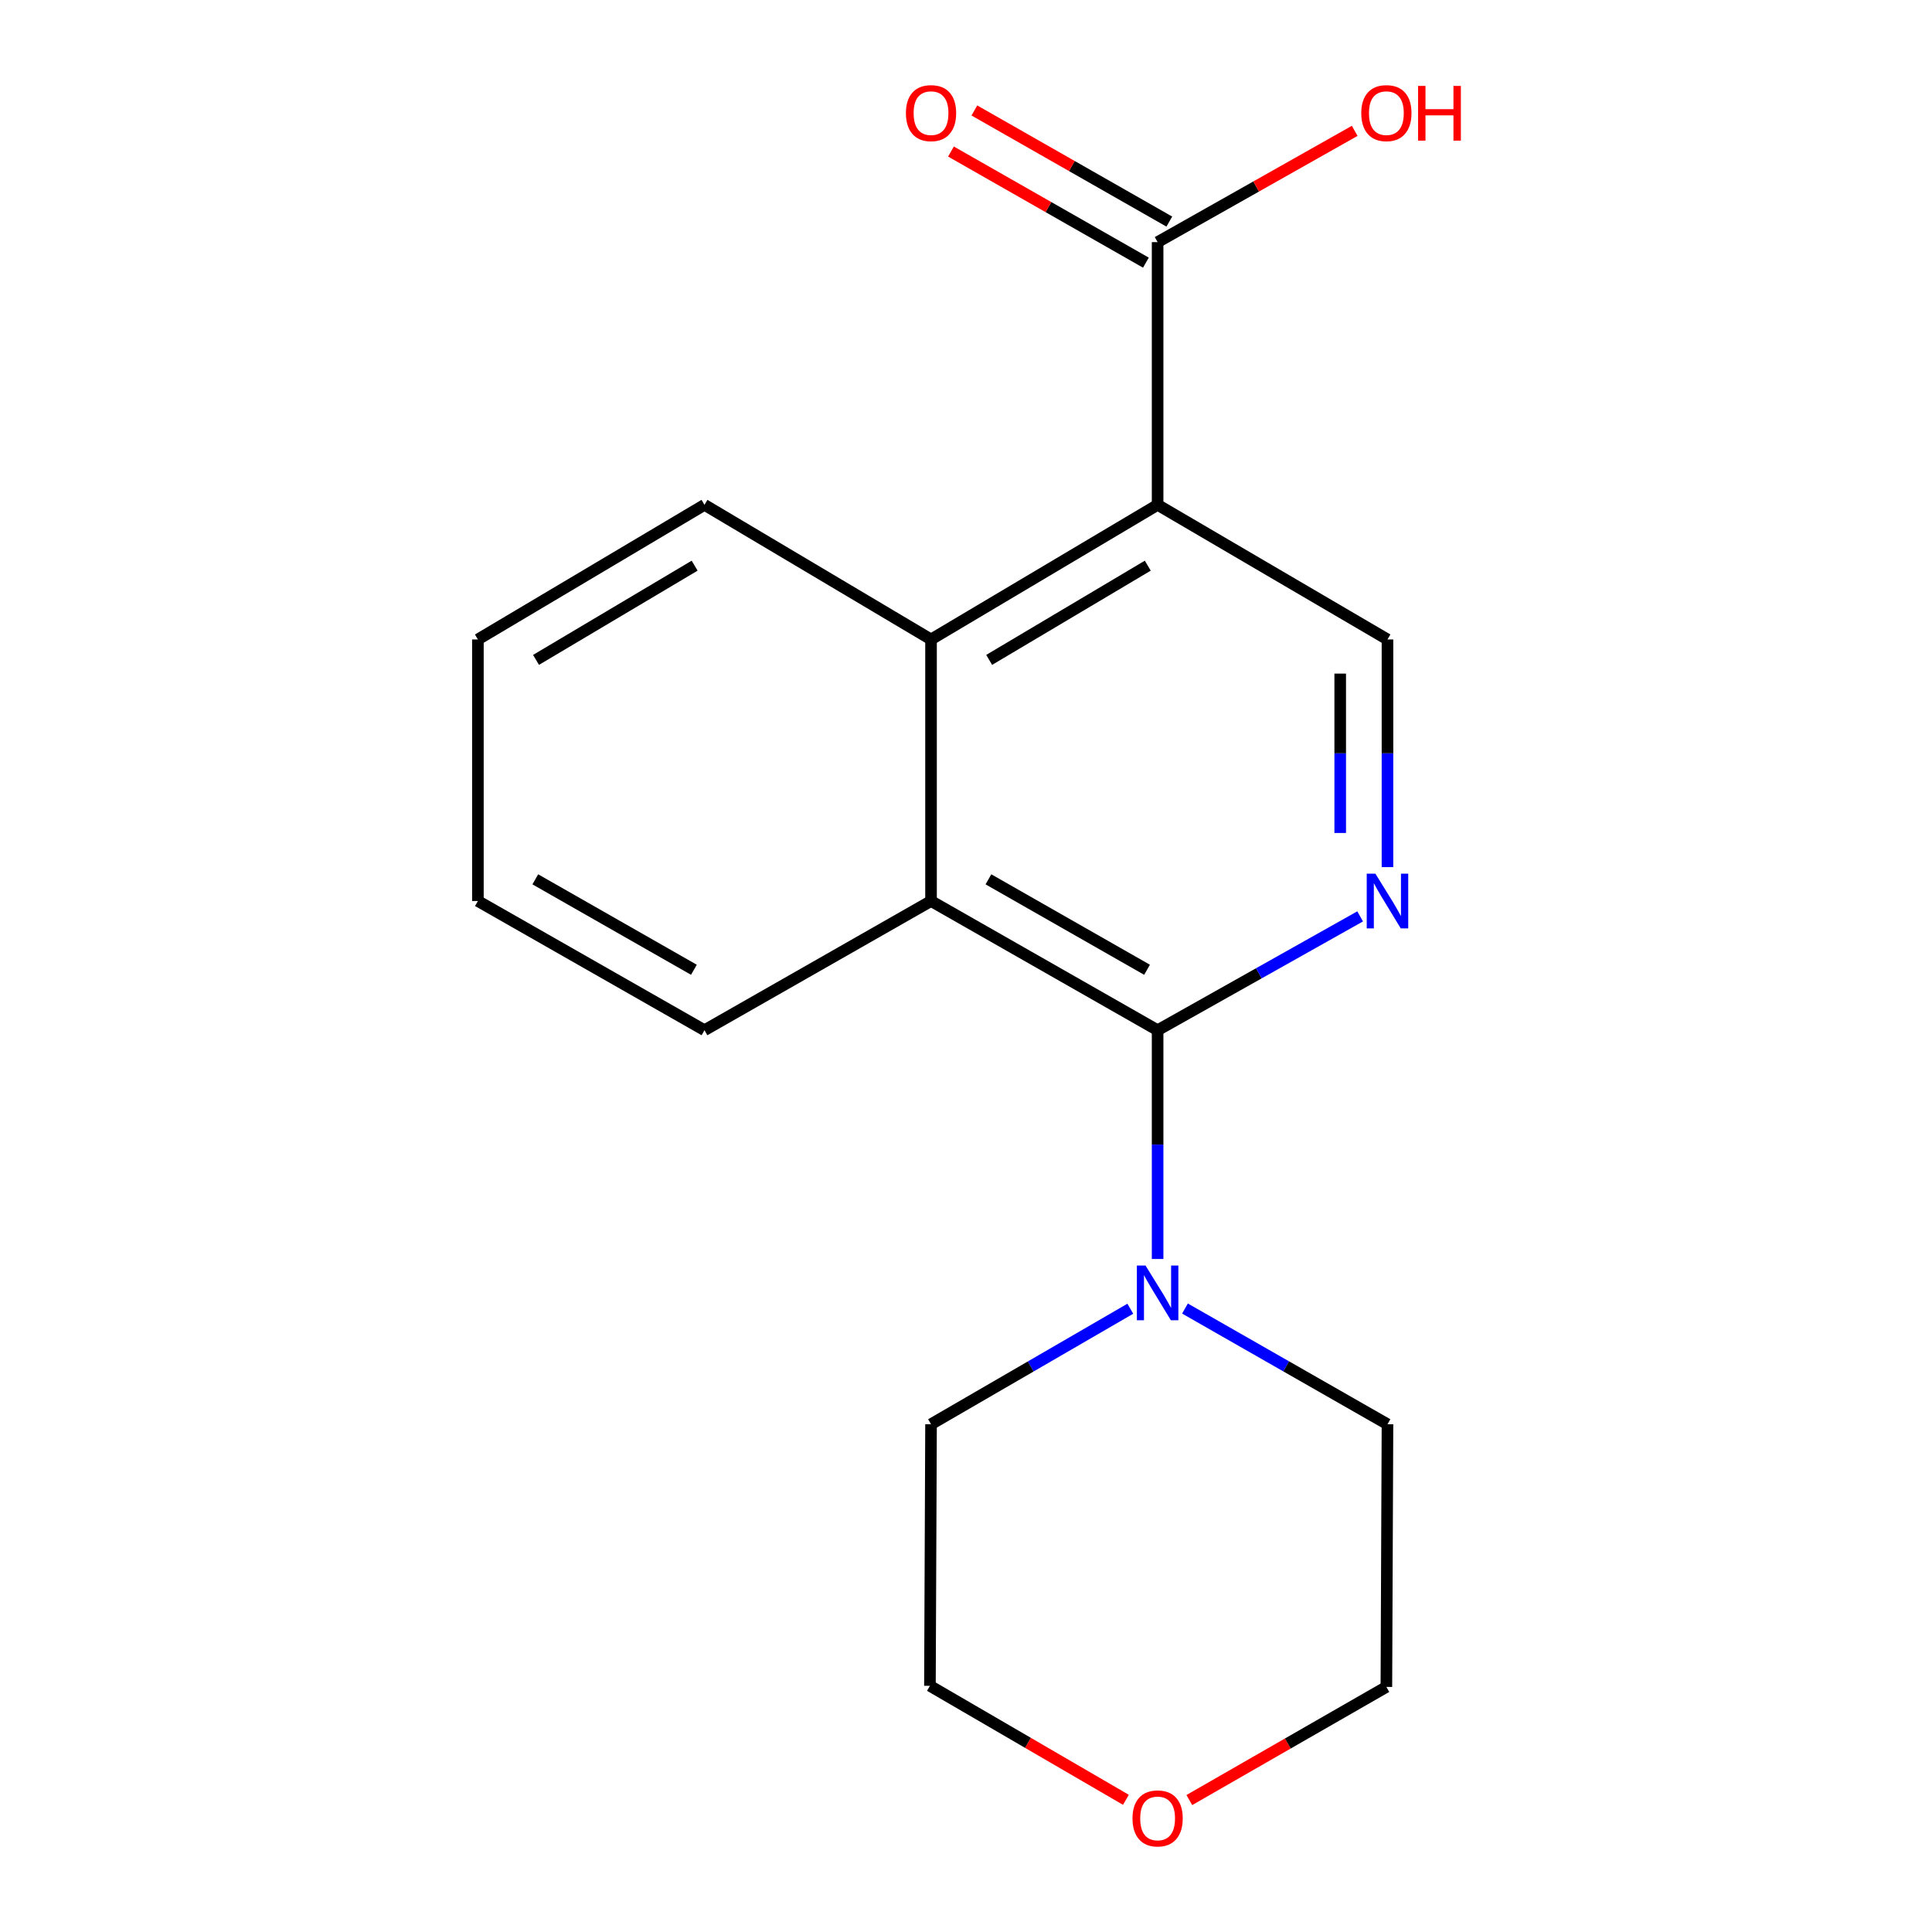 <?xml version='1.0' encoding='iso-8859-1'?>
<svg version='1.1' baseProfile='full'
              xmlns='http://www.w3.org/2000/svg'
                      xmlns:rdkit='http://www.rdkit.org/xml'
                      xmlns:xlink='http://www.w3.org/1999/xlink'
                  xml:space='preserve'
width='1000px' height='1000px' viewBox='0 0 1000 1000'>
<!-- END OF HEADER -->
<rect style='opacity:1.0;fill:#FFFFFF;stroke:none' width='1000' height='1000' x='0' y='0'> </rect>
<path class='bond-1' d='M 599.18,533.238 L 651.592,503.777' style='fill:none;fill-rule:evenodd;stroke:#000000;stroke-width:6px;stroke-linecap:butt;stroke-linejoin:miter;stroke-opacity:1' />
<path class='bond-1' d='M 651.592,503.777 L 704.005,474.317' style='fill:none;fill-rule:evenodd;stroke:#0000FF;stroke-width:6px;stroke-linecap:butt;stroke-linejoin:miter;stroke-opacity:1' />
<path class='bond-3' d='M 599.18,533.238 L 481.902,466.362' style='fill:none;fill-rule:evenodd;stroke:#000000;stroke-width:6px;stroke-linecap:butt;stroke-linejoin:miter;stroke-opacity:1' />
<path class='bond-3' d='M 593.708,501.953 L 511.614,455.139' style='fill:none;fill-rule:evenodd;stroke:#000000;stroke-width:6px;stroke-linecap:butt;stroke-linejoin:miter;stroke-opacity:1' />
<path class='bond-4' d='M 599.18,533.238 L 599.18,592.442' style='fill:none;fill-rule:evenodd;stroke:#000000;stroke-width:6px;stroke-linecap:butt;stroke-linejoin:miter;stroke-opacity:1' />
<path class='bond-4' d='M 599.18,592.442 L 599.18,651.647' style='fill:none;fill-rule:evenodd;stroke:#0000FF;stroke-width:6px;stroke-linecap:butt;stroke-linejoin:miter;stroke-opacity:1' />
<path class='bond-0' d='M 599.18,261.303 L 481.902,330.979' style='fill:none;fill-rule:evenodd;stroke:#000000;stroke-width:6px;stroke-linecap:butt;stroke-linejoin:miter;stroke-opacity:1' />
<path class='bond-0' d='M 594.085,292.789 L 511.991,341.562' style='fill:none;fill-rule:evenodd;stroke:#000000;stroke-width:6px;stroke-linecap:butt;stroke-linejoin:miter;stroke-opacity:1' />
<path class='bond-5' d='M 599.18,261.303 L 599.18,125.321' style='fill:none;fill-rule:evenodd;stroke:#000000;stroke-width:6px;stroke-linecap:butt;stroke-linejoin:miter;stroke-opacity:1' />
<path class='bond-18' d='M 599.18,261.303 L 718.157,330.979' style='fill:none;fill-rule:evenodd;stroke:#000000;stroke-width:6px;stroke-linecap:butt;stroke-linejoin:miter;stroke-opacity:1' />
<path class='bond-6' d='M 718.157,448.817 L 718.157,389.898' style='fill:none;fill-rule:evenodd;stroke:#0000FF;stroke-width:6px;stroke-linecap:butt;stroke-linejoin:miter;stroke-opacity:1' />
<path class='bond-6' d='M 718.157,389.898 L 718.157,330.979' style='fill:none;fill-rule:evenodd;stroke:#000000;stroke-width:6px;stroke-linecap:butt;stroke-linejoin:miter;stroke-opacity:1' />
<path class='bond-6' d='M 693.69,431.142 L 693.69,389.898' style='fill:none;fill-rule:evenodd;stroke:#0000FF;stroke-width:6px;stroke-linecap:butt;stroke-linejoin:miter;stroke-opacity:1' />
<path class='bond-6' d='M 693.69,389.898 L 693.69,348.655' style='fill:none;fill-rule:evenodd;stroke:#000000;stroke-width:6px;stroke-linecap:butt;stroke-linejoin:miter;stroke-opacity:1' />
<path class='bond-2' d='M 481.902,330.979 L 481.902,466.362' style='fill:none;fill-rule:evenodd;stroke:#000000;stroke-width:6px;stroke-linecap:butt;stroke-linejoin:miter;stroke-opacity:1' />
<path class='bond-12' d='M 481.902,330.979 L 364.638,261.303' style='fill:none;fill-rule:evenodd;stroke:#000000;stroke-width:6px;stroke-linecap:butt;stroke-linejoin:miter;stroke-opacity:1' />
<path class='bond-13' d='M 481.902,466.362 L 364.638,533.238' style='fill:none;fill-rule:evenodd;stroke:#000000;stroke-width:6px;stroke-linecap:butt;stroke-linejoin:miter;stroke-opacity:1' />
<path class='bond-10' d='M 585.051,677.395 L 533.477,707.289' style='fill:none;fill-rule:evenodd;stroke:#0000FF;stroke-width:6px;stroke-linecap:butt;stroke-linejoin:miter;stroke-opacity:1' />
<path class='bond-10' d='M 533.477,707.289 L 481.902,737.183' style='fill:none;fill-rule:evenodd;stroke:#000000;stroke-width:6px;stroke-linecap:butt;stroke-linejoin:miter;stroke-opacity:1' />
<path class='bond-11' d='M 613.346,677.299 L 665.751,707.241' style='fill:none;fill-rule:evenodd;stroke:#0000FF;stroke-width:6px;stroke-linecap:butt;stroke-linejoin:miter;stroke-opacity:1' />
<path class='bond-11' d='M 665.751,707.241 L 718.157,737.183' style='fill:none;fill-rule:evenodd;stroke:#000000;stroke-width:6px;stroke-linecap:butt;stroke-linejoin:miter;stroke-opacity:1' />
<path class='bond-7' d='M 605.238,114.693 L 554.787,85.936' style='fill:none;fill-rule:evenodd;stroke:#000000;stroke-width:6px;stroke-linecap:butt;stroke-linejoin:miter;stroke-opacity:1' />
<path class='bond-7' d='M 554.787,85.936 L 504.335,57.178' style='fill:none;fill-rule:evenodd;stroke:#FF0000;stroke-width:6px;stroke-linecap:butt;stroke-linejoin:miter;stroke-opacity:1' />
<path class='bond-7' d='M 593.122,135.949 L 542.67,107.192' style='fill:none;fill-rule:evenodd;stroke:#000000;stroke-width:6px;stroke-linecap:butt;stroke-linejoin:miter;stroke-opacity:1' />
<path class='bond-7' d='M 542.67,107.192 L 492.219,78.434' style='fill:none;fill-rule:evenodd;stroke:#FF0000;stroke-width:6px;stroke-linecap:butt;stroke-linejoin:miter;stroke-opacity:1' />
<path class='bond-9' d='M 599.18,125.321 L 650.183,96.526' style='fill:none;fill-rule:evenodd;stroke:#000000;stroke-width:6px;stroke-linecap:butt;stroke-linejoin:miter;stroke-opacity:1' />
<path class='bond-9' d='M 650.183,96.526 L 701.187,67.731' style='fill:none;fill-rule:evenodd;stroke:#FF0000;stroke-width:6px;stroke-linecap:butt;stroke-linejoin:miter;stroke-opacity:1' />
<path class='bond-8' d='M 615.593,931.705 L 666.59,902.428' style='fill:none;fill-rule:evenodd;stroke:#FF0000;stroke-width:6px;stroke-linecap:butt;stroke-linejoin:miter;stroke-opacity:1' />
<path class='bond-8' d='M 666.59,902.428 L 717.586,873.151' style='fill:none;fill-rule:evenodd;stroke:#000000;stroke-width:6px;stroke-linecap:butt;stroke-linejoin:miter;stroke-opacity:1' />
<path class='bond-19' d='M 582.772,931.583 L 532.052,902.082' style='fill:none;fill-rule:evenodd;stroke:#FF0000;stroke-width:6px;stroke-linecap:butt;stroke-linejoin:miter;stroke-opacity:1' />
<path class='bond-19' d='M 532.052,902.082 L 481.331,872.58' style='fill:none;fill-rule:evenodd;stroke:#000000;stroke-width:6px;stroke-linecap:butt;stroke-linejoin:miter;stroke-opacity:1' />
<path class='bond-15' d='M 481.902,737.183 L 481.331,872.58' style='fill:none;fill-rule:evenodd;stroke:#000000;stroke-width:6px;stroke-linecap:butt;stroke-linejoin:miter;stroke-opacity:1' />
<path class='bond-14' d='M 718.157,737.183 L 717.586,873.151' style='fill:none;fill-rule:evenodd;stroke:#000000;stroke-width:6px;stroke-linecap:butt;stroke-linejoin:miter;stroke-opacity:1' />
<path class='bond-20' d='M 364.638,261.303 L 247.36,330.979' style='fill:none;fill-rule:evenodd;stroke:#000000;stroke-width:6px;stroke-linecap:butt;stroke-linejoin:miter;stroke-opacity:1' />
<path class='bond-20' d='M 359.543,292.789 L 277.449,341.562' style='fill:none;fill-rule:evenodd;stroke:#000000;stroke-width:6px;stroke-linecap:butt;stroke-linejoin:miter;stroke-opacity:1' />
<path class='bond-16' d='M 364.638,533.238 L 247.36,466.362' style='fill:none;fill-rule:evenodd;stroke:#000000;stroke-width:6px;stroke-linecap:butt;stroke-linejoin:miter;stroke-opacity:1' />
<path class='bond-16' d='M 359.166,501.953 L 277.072,455.139' style='fill:none;fill-rule:evenodd;stroke:#000000;stroke-width:6px;stroke-linecap:butt;stroke-linejoin:miter;stroke-opacity:1' />
<path class='bond-17' d='M 247.36,466.362 L 247.36,330.979' style='fill:none;fill-rule:evenodd;stroke:#000000;stroke-width:6px;stroke-linecap:butt;stroke-linejoin:miter;stroke-opacity:1' />
<path  class='atom-2' d='M 711.897 452.202
L 721.177 467.202
Q 722.097 468.682, 723.577 471.362
Q 725.057 474.042, 725.137 474.202
L 725.137 452.202
L 728.897 452.202
L 728.897 480.522
L 725.017 480.522
L 715.057 464.122
Q 713.897 462.202, 712.657 460.002
Q 711.457 457.802, 711.097 457.122
L 711.097 480.522
L 707.417 480.522
L 707.417 452.202
L 711.897 452.202
' fill='#0000FF'/>
<path  class='atom-5' d='M 592.92 655.046
L 602.2 670.046
Q 603.12 671.526, 604.6 674.206
Q 606.08 676.886, 606.16 677.046
L 606.16 655.046
L 609.92 655.046
L 609.92 683.366
L 606.04 683.366
L 596.08 666.966
Q 594.92 665.046, 593.68 662.846
Q 592.48 660.646, 592.12 659.966
L 592.12 683.366
L 588.44 683.366
L 588.44 655.046
L 592.92 655.046
' fill='#0000FF'/>
<path  class='atom-8' d='M 468.902 58.552
Q 468.902 51.752, 472.262 47.952
Q 475.622 44.152, 481.902 44.152
Q 488.182 44.152, 491.542 47.952
Q 494.902 51.752, 494.902 58.552
Q 494.902 65.432, 491.502 69.352
Q 488.102 73.232, 481.902 73.232
Q 475.662 73.232, 472.262 69.352
Q 468.902 65.472, 468.902 58.552
M 481.902 70.032
Q 486.222 70.032, 488.542 67.152
Q 490.902 64.232, 490.902 58.552
Q 490.902 52.992, 488.542 50.192
Q 486.222 47.352, 481.902 47.352
Q 477.582 47.352, 475.222 50.152
Q 472.902 52.952, 472.902 58.552
Q 472.902 64.272, 475.222 67.152
Q 477.582 70.032, 481.902 70.032
' fill='#FF0000'/>
<path  class='atom-9' d='M 586.18 941.208
Q 586.18 934.408, 589.54 930.608
Q 592.9 926.808, 599.18 926.808
Q 605.46 926.808, 608.82 930.608
Q 612.18 934.408, 612.18 941.208
Q 612.18 948.088, 608.78 952.008
Q 605.38 955.888, 599.18 955.888
Q 592.94 955.888, 589.54 952.008
Q 586.18 948.128, 586.18 941.208
M 599.18 952.688
Q 603.5 952.688, 605.82 949.808
Q 608.18 946.888, 608.18 941.208
Q 608.18 935.648, 605.82 932.848
Q 603.5 930.008, 599.18 930.008
Q 594.86 930.008, 592.5 932.808
Q 590.18 935.608, 590.18 941.208
Q 590.18 946.928, 592.5 949.808
Q 594.86 952.688, 599.18 952.688
' fill='#FF0000'/>
<path  class='atom-10' d='M 704.586 58.552
Q 704.586 51.752, 707.946 47.952
Q 711.306 44.152, 717.586 44.152
Q 723.866 44.152, 727.226 47.952
Q 730.586 51.752, 730.586 58.552
Q 730.586 65.432, 727.186 69.352
Q 723.786 73.232, 717.586 73.232
Q 711.346 73.232, 707.946 69.352
Q 704.586 65.472, 704.586 58.552
M 717.586 70.032
Q 721.906 70.032, 724.226 67.152
Q 726.586 64.232, 726.586 58.552
Q 726.586 52.992, 724.226 50.192
Q 721.906 47.352, 717.586 47.352
Q 713.266 47.352, 710.906 50.152
Q 708.586 52.952, 708.586 58.552
Q 708.586 64.272, 710.906 67.152
Q 713.266 70.032, 717.586 70.032
' fill='#FF0000'/>
<path  class='atom-10' d='M 733.986 44.472
L 737.826 44.472
L 737.826 56.512
L 752.306 56.512
L 752.306 44.472
L 756.146 44.472
L 756.146 72.792
L 752.306 72.792
L 752.306 59.712
L 737.826 59.712
L 737.826 72.792
L 733.986 72.792
L 733.986 44.472
' fill='#FF0000'/>
</svg>
